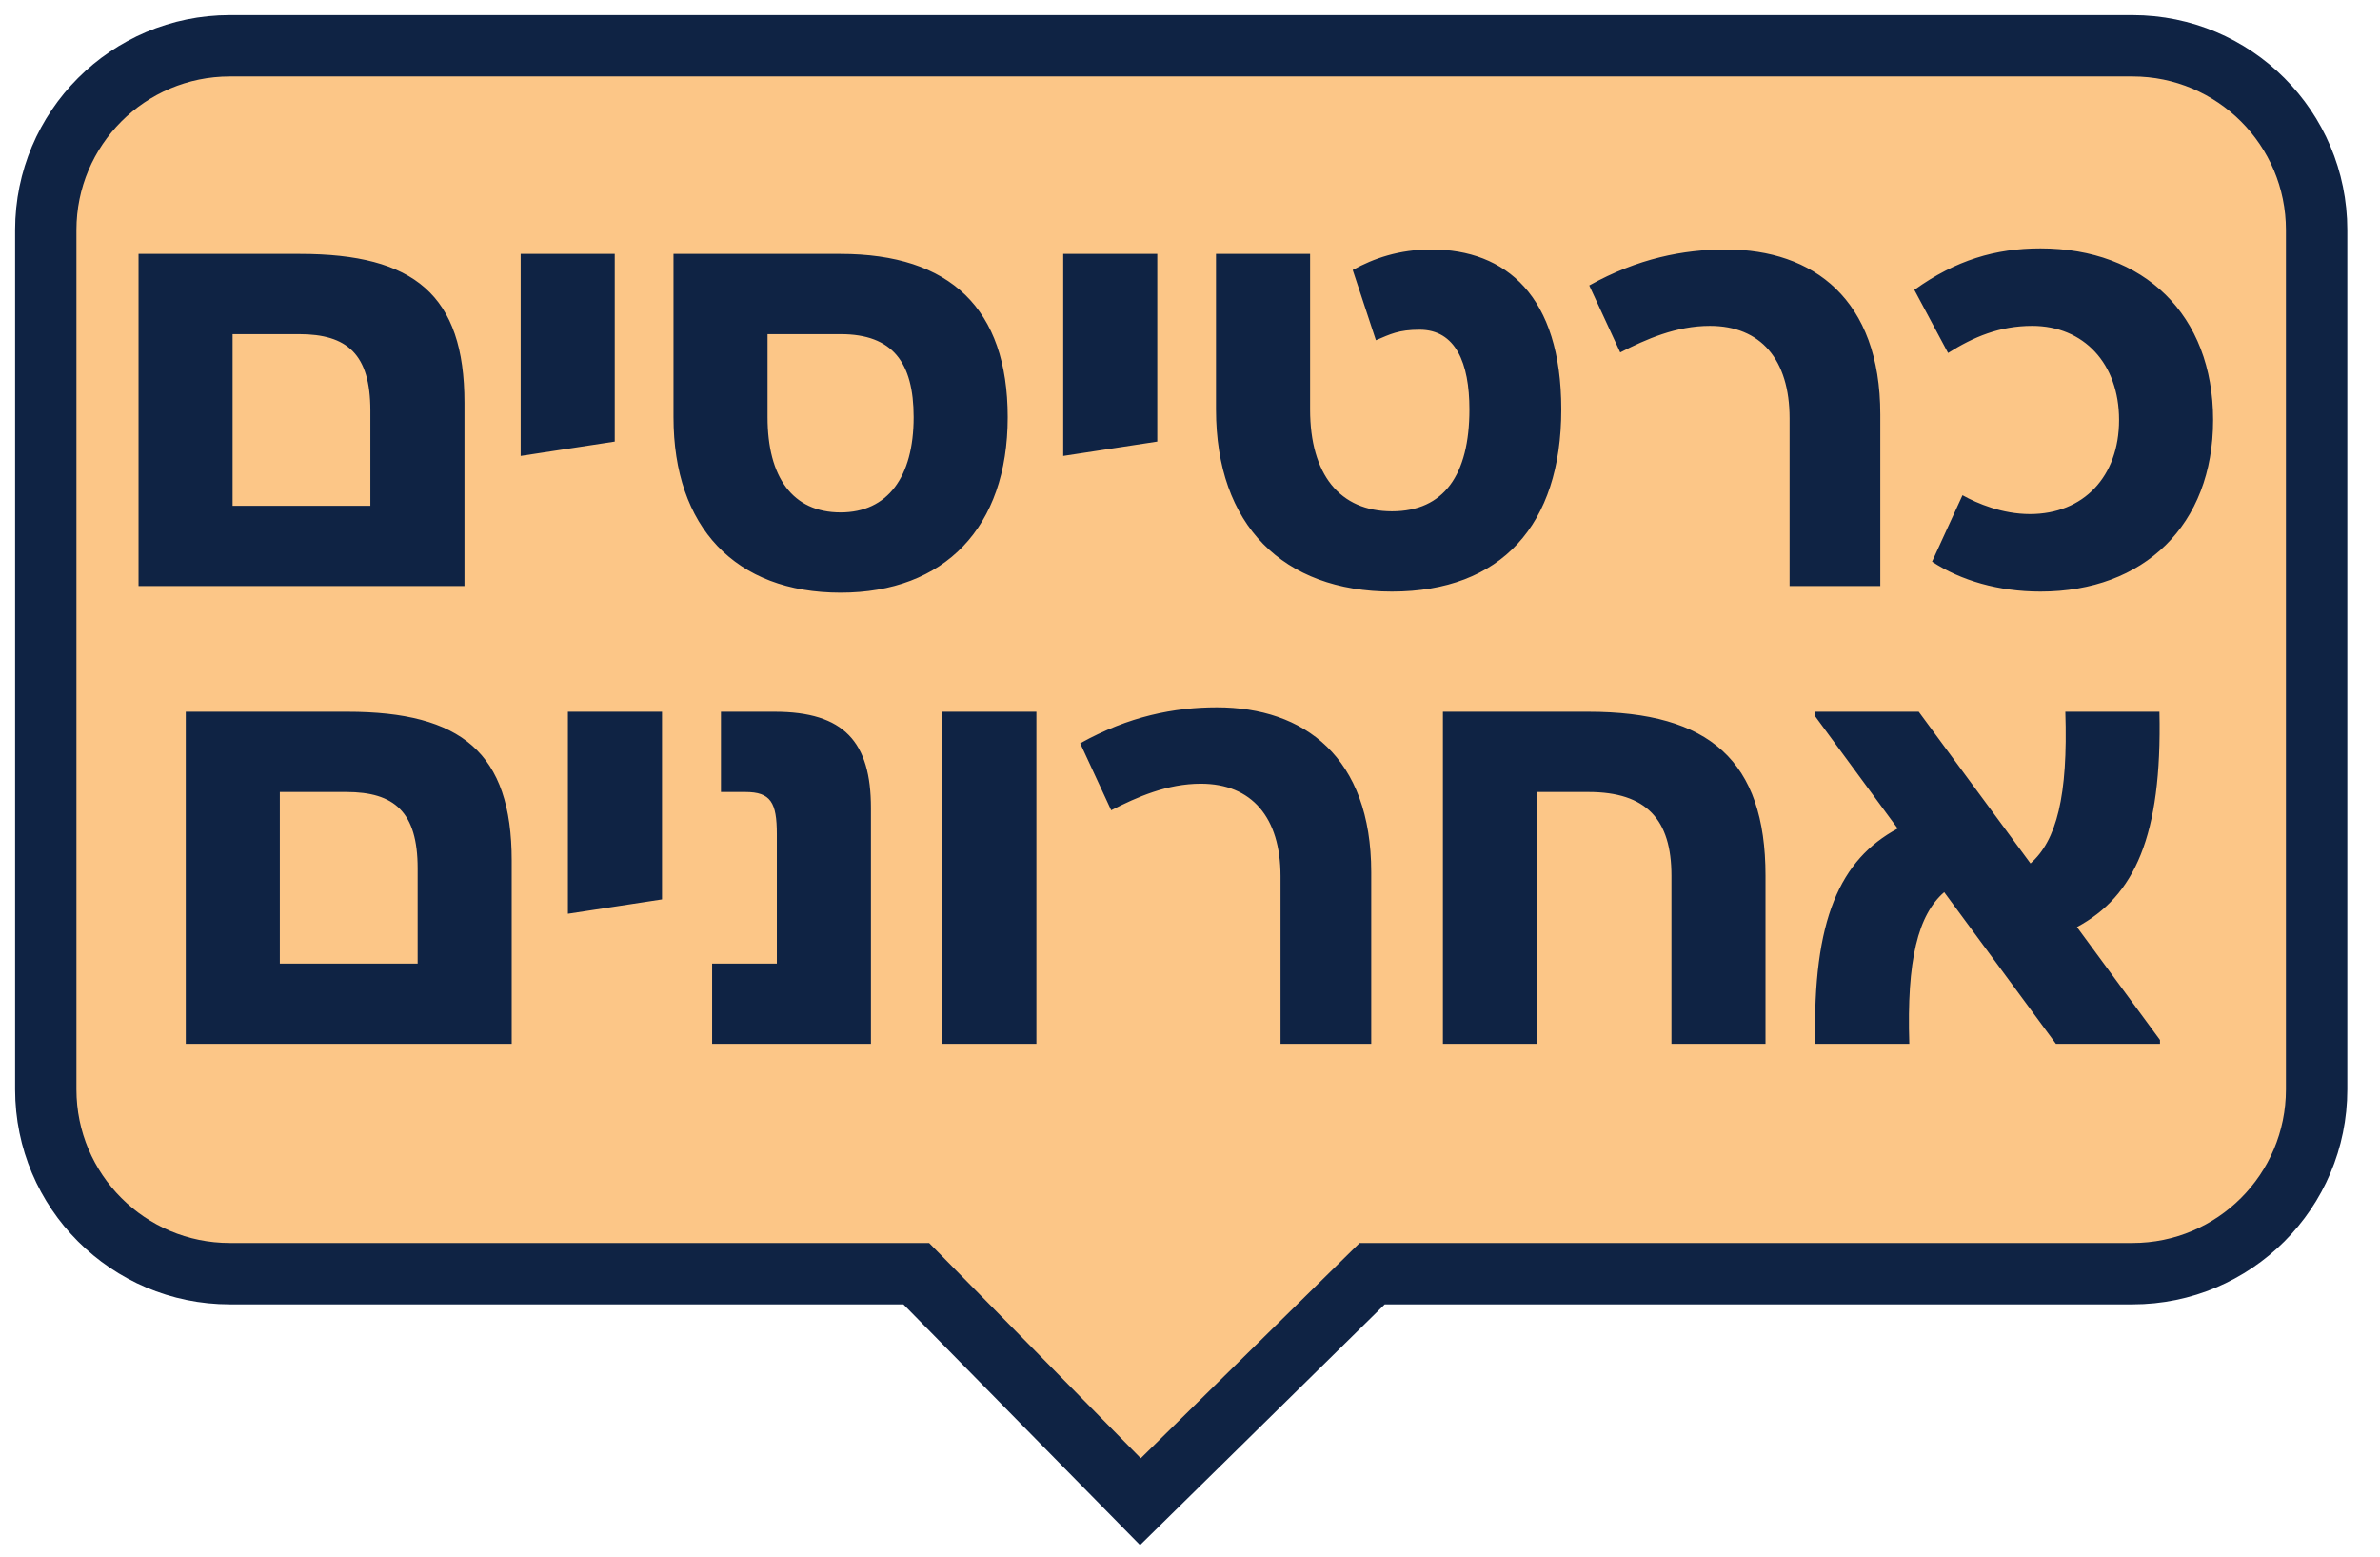 <svg width="52" height="34" viewBox="0 0 52 34" fill="none" xmlns="http://www.w3.org/2000/svg">
<path fill-rule="evenodd" clip-rule="evenodd" d="M5.023 1C2.801 1 1 2.801 1 5.023V23.796C1 26.018 2.801 27.819 5.023 27.819H20.019L24.917 32.8L29.98 27.819H46.593C48.814 27.819 50.615 26.018 50.615 23.796V5.023C50.615 2.801 48.814 1 46.593 1H5.023Z" fill="#FCC687"/>
<path d="M20.019 27.819L20.497 27.349L20.3 27.149H20.019V27.819ZM24.917 32.8L24.439 33.27L24.909 33.748L25.387 33.278L24.917 32.8ZM29.98 27.819V27.149H29.706L29.51 27.341L29.98 27.819ZM1.67 5.023C1.67 3.171 3.171 1.67 5.023 1.67V0.33C2.431 0.33 0.33 2.431 0.33 5.023H1.67ZM1.67 23.796V5.023H0.33V23.796H1.67ZM5.023 27.149C3.171 27.149 1.67 25.648 1.67 23.796H0.33C0.33 26.388 2.431 28.49 5.023 28.49V27.149ZM20.019 27.149H5.023V28.49H20.019V27.149ZM19.541 28.289L24.439 33.27L25.395 32.33L20.497 27.349L19.541 28.289ZM25.387 33.278L30.451 28.297L29.51 27.341L24.446 32.322L25.387 33.278ZM46.593 27.149H29.98V28.49H46.593V27.149ZM49.945 23.796C49.945 25.648 48.444 27.149 46.593 27.149V28.49C49.185 28.49 51.286 26.388 51.286 23.796H49.945ZM49.945 5.023V23.796H51.286V5.023H49.945ZM46.593 1.67C48.444 1.67 49.945 3.171 49.945 5.023H51.286C51.286 2.431 49.185 0.33 46.593 0.33V1.67ZM5.023 1.67H46.593V0.33H5.023V1.67Z" fill="#0F2344"/>
<path d="M6.557 5.546C9.048 5.546 10.148 6.441 10.148 8.798V12.8H3.027V5.546H6.557ZM5.082 11.047H8.092V8.968C8.092 7.734 7.585 7.299 6.533 7.299H5.082V11.047ZM11.376 5.546H13.431V9.645L11.376 9.959V5.546ZM18.366 5.546C20.76 5.546 22.017 6.743 22.017 9.113C22.017 11.518 20.639 12.945 18.366 12.945C16.069 12.945 14.715 11.518 14.715 9.113V5.546H18.366ZM18.366 11.192C19.394 11.192 19.962 10.418 19.962 9.113C19.962 7.916 19.502 7.299 18.366 7.299H16.77V9.113C16.77 10.418 17.314 11.192 18.366 11.192ZM23.23 5.546H25.285V9.645L23.23 9.959V5.546ZM31.271 5.449C32.903 5.449 34.112 6.465 34.112 8.943C34.112 11.47 32.795 12.921 30.413 12.921C28.031 12.921 26.568 11.47 26.568 8.943V5.546H28.624V8.943C28.624 10.37 29.276 11.168 30.413 11.168C31.549 11.168 32.105 10.37 32.105 8.943C32.105 7.928 31.803 7.202 31.017 7.202C30.558 7.202 30.377 7.299 30.062 7.432L29.555 5.897C30.014 5.643 30.57 5.449 31.271 5.449ZM41.082 9.052V12.8H39.1V9.137C39.1 7.855 38.471 7.118 37.359 7.118C36.621 7.118 35.968 7.408 35.4 7.698L34.723 6.235C35.787 5.643 36.779 5.449 37.709 5.449C39.62 5.449 41.082 6.537 41.082 9.052ZM44.582 5.425C46.843 5.425 48.354 6.876 48.354 9.173C48.354 11.47 46.843 12.921 44.582 12.921C43.663 12.921 42.841 12.679 42.213 12.268L42.878 10.817C43.204 10.999 43.748 11.228 44.353 11.228C45.525 11.228 46.299 10.406 46.299 9.173C46.299 7.94 45.525 7.118 44.401 7.118C43.688 7.118 43.119 7.36 42.563 7.71L41.826 6.332C42.733 5.679 43.603 5.425 44.582 5.425ZM7.589 15.546C10.08 15.546 11.18 16.441 11.18 18.798V22.8H4.059V15.546H7.589ZM6.114 21.047H9.125V18.968C9.125 17.734 8.617 17.299 7.565 17.299H6.114V21.047ZM12.408 15.546H14.464V19.645L12.408 19.959V15.546ZM15.559 22.8V21.047H16.973V18.218C16.973 17.529 16.84 17.299 16.284 17.299H15.752V15.546H16.925C18.448 15.546 19.029 16.211 19.029 17.65V22.8H15.559ZM22.644 15.546V22.8H20.588V15.546H22.644ZM29.96 19.052V22.8H27.978V19.137C27.978 17.855 27.349 17.118 26.237 17.118C25.499 17.118 24.846 17.408 24.278 17.698L23.601 16.235C24.665 15.643 25.656 15.449 26.587 15.449C28.497 15.449 29.96 16.538 29.96 19.052ZM34.706 15.546C37.353 15.546 38.574 16.622 38.574 19.125V22.8H36.519V19.125C36.519 17.904 35.975 17.299 34.706 17.299H33.581V22.8H31.526V15.546H34.706ZM45.379 20.249L47.193 22.715V22.8H44.92L42.478 19.487C41.909 19.983 41.656 20.962 41.716 22.8H39.661C39.6 20.08 40.205 18.774 41.462 18.097L39.649 15.631V15.546H41.922L44.364 18.859C44.932 18.363 45.186 17.384 45.125 15.546H47.181C47.241 18.266 46.636 19.572 45.379 20.249Z" fill="#0F2344"/>
</svg>
